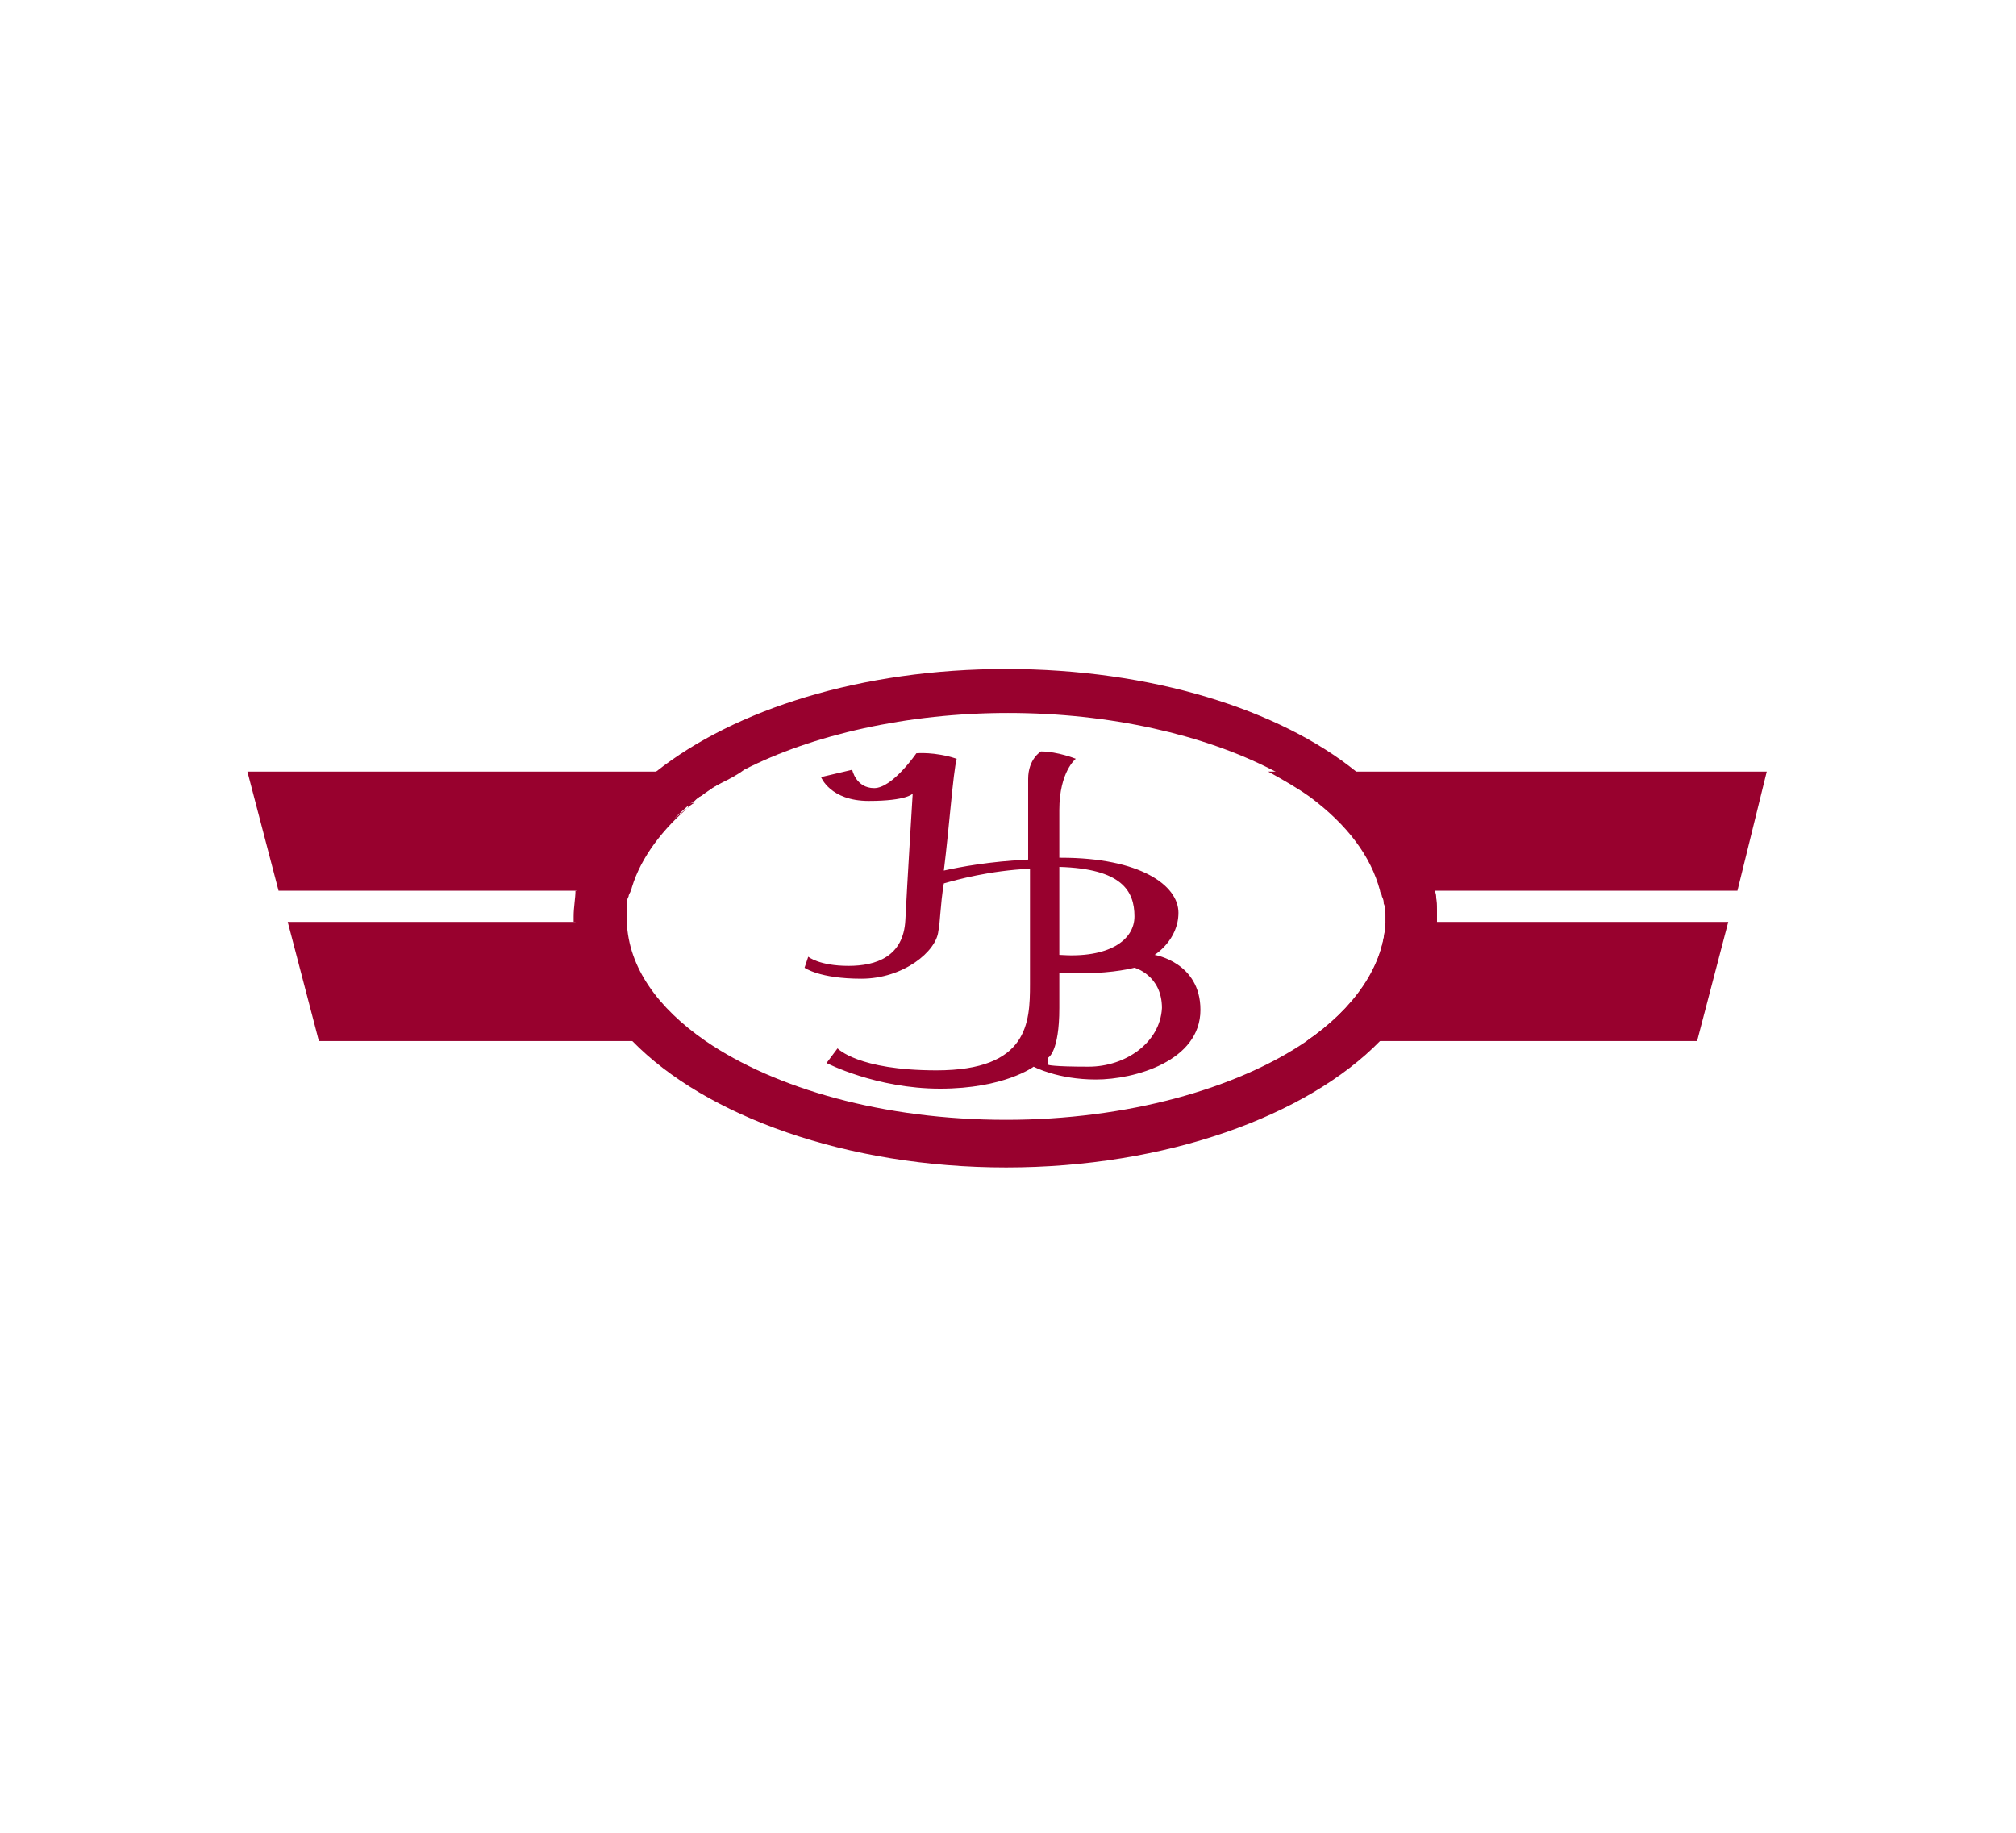 <svg xmlns="http://www.w3.org/2000/svg" xml:space="preserve" id="Layer_1" width="110" height="100" x="0" y="0" style="enable-background:new 0 0 110 100" version="1.1" viewBox="0 0 110 100"><style type="text/css">.st0{fill:#fff}.st1{fill:#98012e}</style><path d="M0 0h110v100H0z" class="st0"/><g><path d="M34.1 50v.3c.1 2.4 1.7 4.7 4.3 6.5h-21l-1.7-6.5h15.8V50c0-.5.1-1 .1-1.4H15.2l-1.7-6.5h26.9c-.4.2-.8.4-1.2.7-.4.2-.7.5-1.1.7-.1.1-.3.2-.4.3-.1.1-.2.1-.3.2l-.1.1c-1.1.9-1.9 1.9-2.5 2.9-.1.2-.2.3-.3.5 0 .1-.1.2-.1.3-.1.1-.1.3-.1.4-.1.2-.1.3-.1.5 0 .1-.1.2-.1.3s0 .2-.1.4v.3c.1.1.1.2.1.3zM94.8 48.6H78.3c.1.4.1.9.1 1.4v.3h15.9l-1.7 6.5H71.3c2.6-1.8 4.2-4 4.3-6.5V50c0-.2 0-.5-.1-.7 0-.1 0-.2-.1-.4 0-.1-.1-.2-.1-.3-.5-1.9-1.8-3.6-3.8-5.1-.7-.5-1.4-.9-2.3-1.4h27.2l-1.6 6.5zM63 52.1s1.3-.8 1.3-2.3-2.1-3-6.4-3h-.1v-2.6c0-2.1.9-2.8.9-2.8s-1-.4-1.9-.4c0 0-.7.4-.7 1.5v4.4c-2.1.1-3.7.4-4.6.6.3-2.4.5-5.3.7-6.1-1.2-.4-2.2-.3-2.2-.3S48.7 43 47.7 43s-1.2-1-1.2-1l-1.7.4s.5 1.3 2.6 1.3 2.4-.4 2.4-.4-.3 4.9-.4 6.9c-.1 2-1.6 2.5-3.1 2.5-1.6 0-2.2-.5-2.2-.5l-.2.6s.8.6 3.1.6 4.1-1.5 4.2-2.6c.1-.4.1-1.4.3-2.6.7-.2 2.5-.7 4.7-.8v6.3c0 2.1-.1 4.7-5.1 4.7-4.3 0-5.4-1.2-5.4-1.2l-.6.8s2.7 1.4 6.2 1.4 5.1-1.2 5.1-1.2 1.3.7 3.4.7c2.1 0 5.7-1 5.7-3.8 0-2.6-2.5-3-2.5-3zm-5.2-4.8c3.4.1 4.1 1.3 4.1 2.7 0 1.3-1.4 2.3-4.1 2.1v-4.8zm1.6 10.9c-2 0-2.2-.1-2.2-.1v-.4s.6-.3.6-2.7v-1.9h1.3c1.7 0 2.8-.3 2.8-.3s1.5.4 1.5 2.2c-.1 1.9-2 3.2-4 3.2z" class="st1"/><path d="M37.5 44.1c.1-.1.2-.2.4-.3-.2 0-.3.1-.4.3 0-.1 0-.1 0 0zM35 47c-.1.2-.2.3-.3.5 0 .1-.1.2-.1.3-.1.1-.1.3-.1.4-.1.2-.1.3-.1.5.4-1.6 1.5-3.2 3.1-4.6-1.1.8-2 1.8-2.5 2.9zm43.3 1.6c-.4-2.4-2-4.6-4.3-6.5-4.2-3.4-11.2-5.6-19.1-5.6s-14.8 2.2-19.1 5.6c-2.3 1.9-3.9 4.1-4.3 6.5-.1.4-.1 1-.1 1.4v.3c.1 2.4 1.2 4.6 3.1 6.5 4 4.1 11.7 6.9 20.4 6.9s16.4-2.8 20.4-6.9c1.9-1.9 3-4.2 3.1-6.5V50c0-.5 0-.9-.1-1.4zm-2.7 1.7c-.1 2.4-1.7 4.7-4.3 6.5-3.8 2.6-9.8 4.3-16.4 4.3-6.7 0-12.6-1.7-16.4-4.3-2.6-1.8-4.2-4-4.3-6.5v-1c0-.1 0-.2.1-.4 0-.1.1-.2.1-.3.4-1.6 1.5-3.2 3.1-4.6.1-.1.2-.2.4-.3.1-.1.2-.2.4-.3.3-.3.7-.5 1.1-.7.4-.2.8-.4 1.2-.7 3.7-1.9 8.9-3.1 14.4-3.1 5.6 0 10.7 1.2 14.4 3.1.8.4 1.6.9 2.3 1.4.3.2.5.4.7.6 1.6 1.3 2.7 2.9 3.1 4.6 0 .1.1.2.1.3s0 .2.1.4c0 .2.1.5.1.7v.3h-.2zM37.5 44c.1 0 .2-.1.3-.2-.1 0-.2.1-.3.2zM35 47c-.1.2-.2.3-.3.5 0 .1-.1.2-.1.3-.1.1-.1.3-.1.4-.1.2-.1.3-.1.5.4-1.6 1.5-3.2 3.1-4.6-1.1.8-2 1.8-2.5 2.9z" class="st1"/><path d="M34.1 50v.3h-2.8V50c0-.5.1-1 .1-1.4h2.8c0 .5-.1.9-.1 1.4zM78.4 50v.3h-2.8V50c0-.5-.1-1-.2-1.4h2.8c.2.5.2.9.2 1.4z" class="st1"/></g></svg>